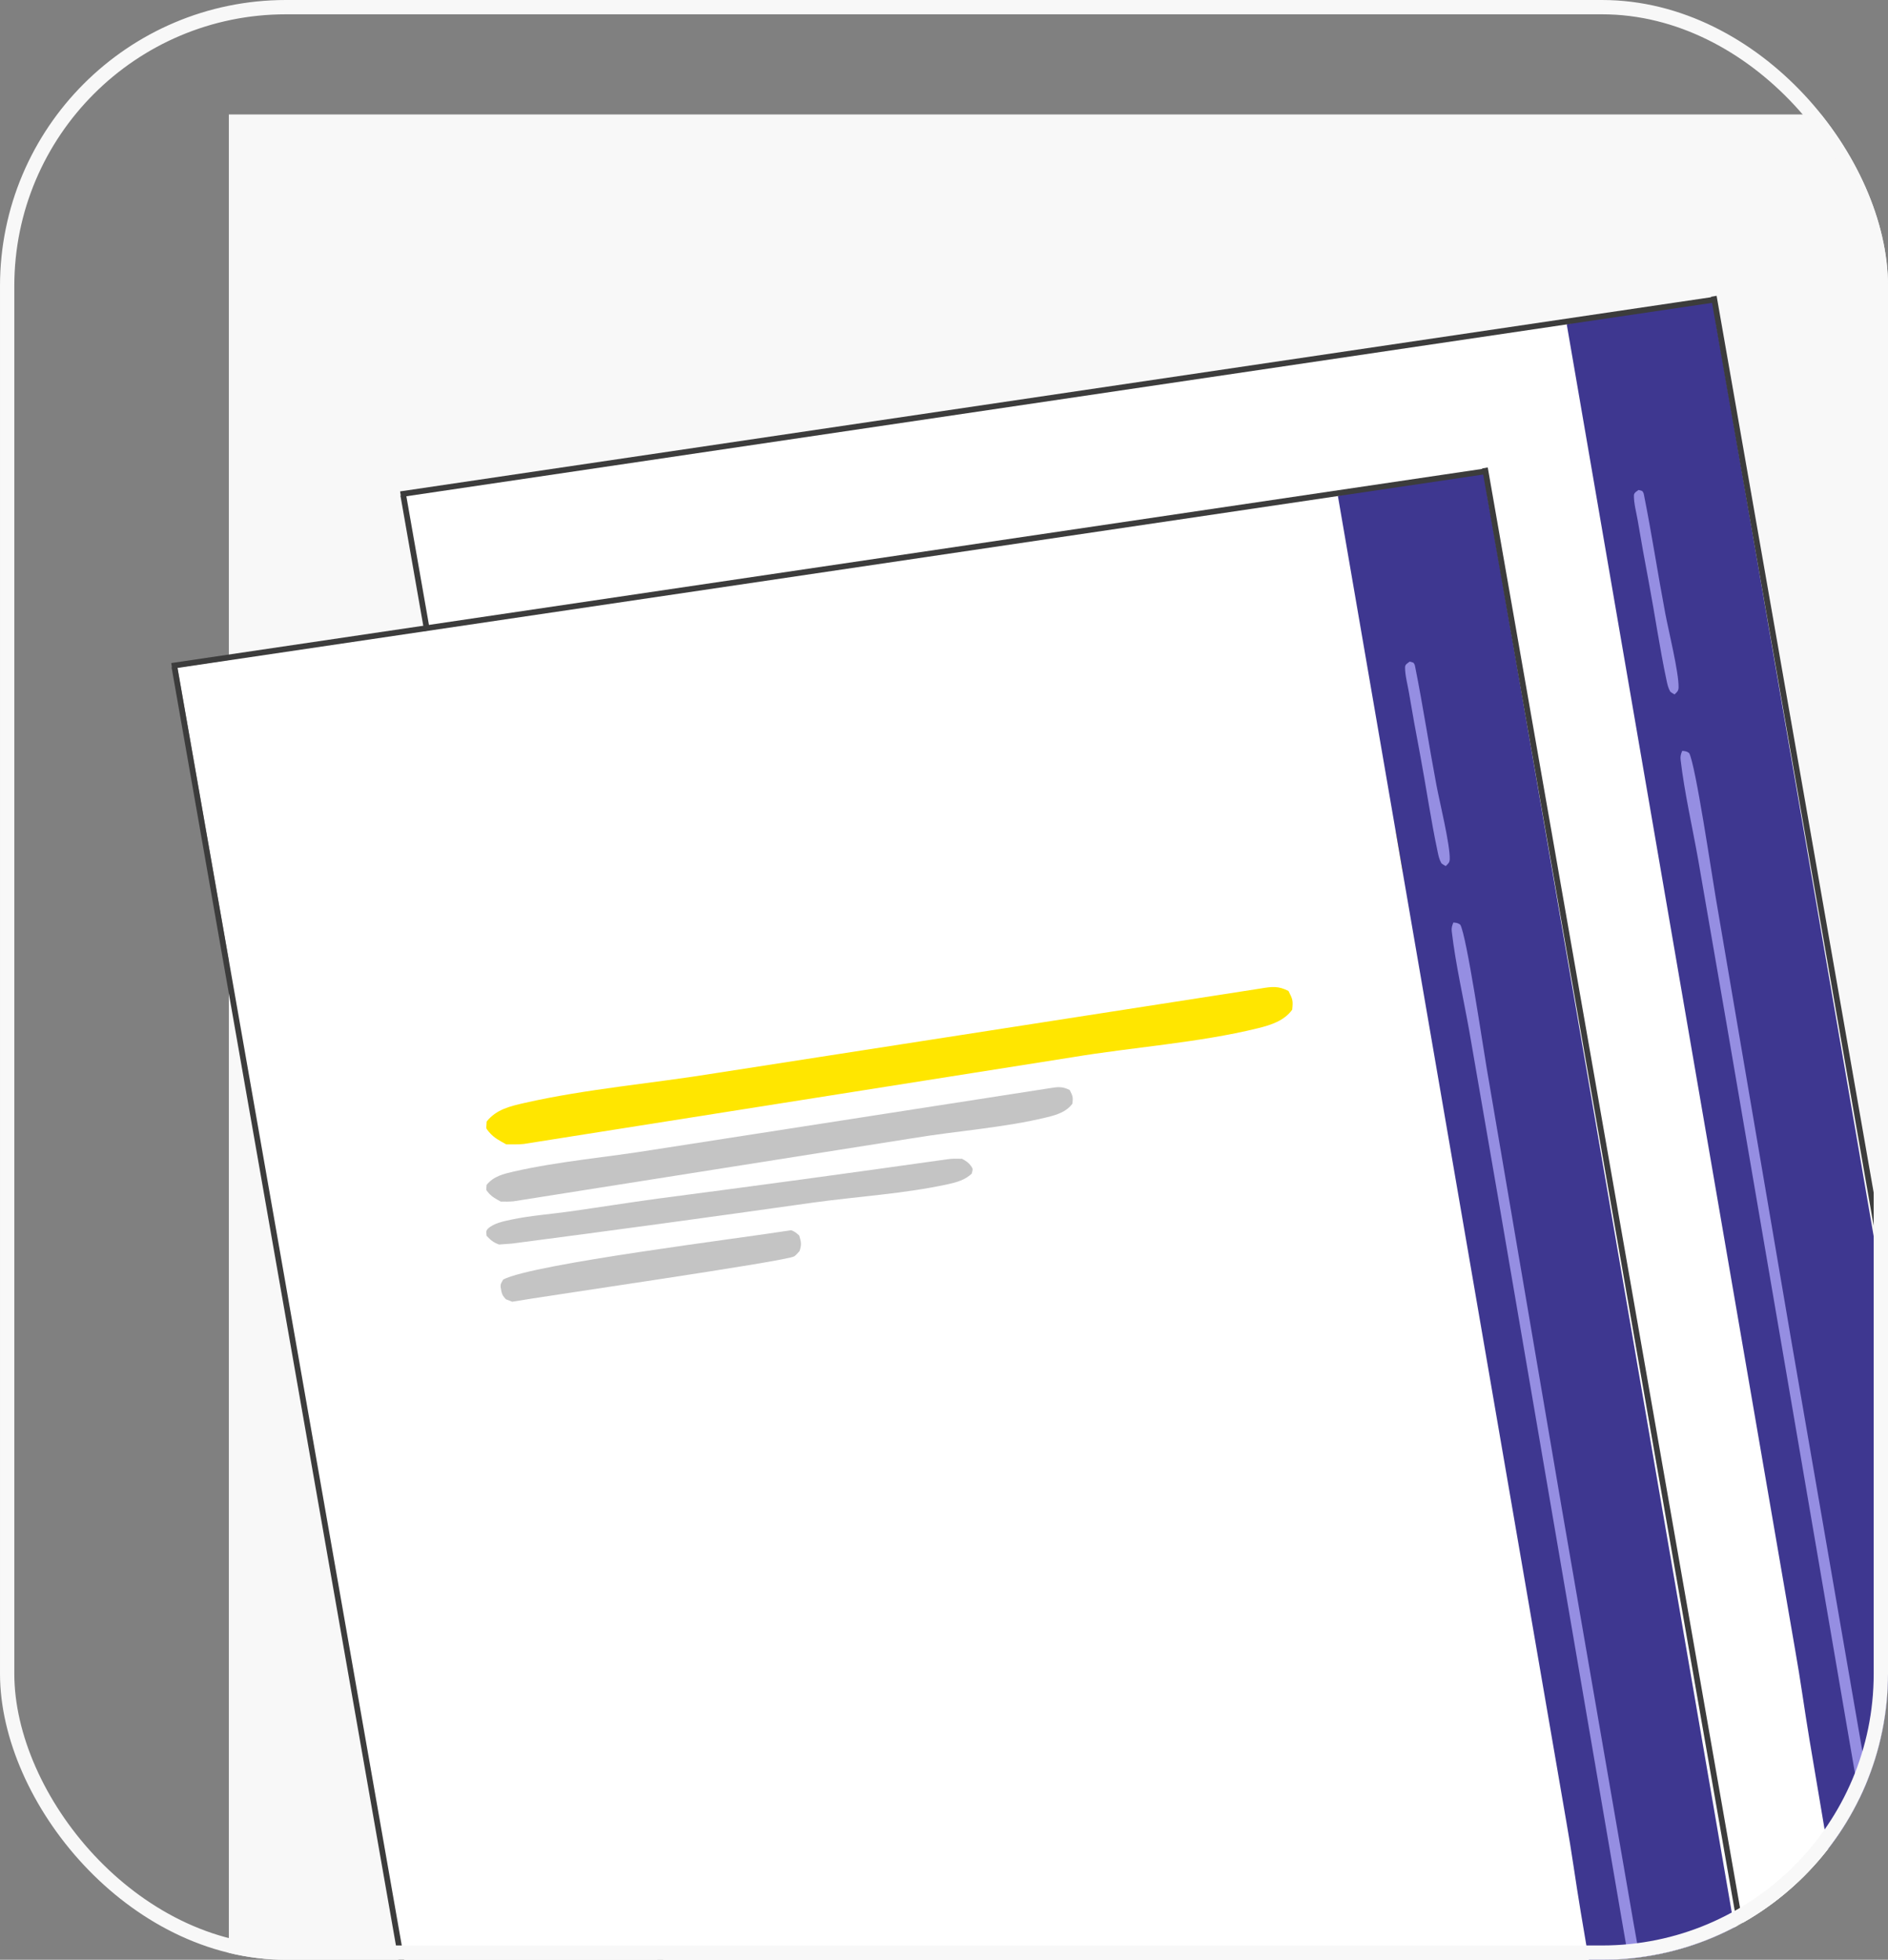 <?xml version="1.0" encoding="UTF-8"?> <svg xmlns="http://www.w3.org/2000/svg" width="132" height="137" viewBox="0 0 132 137" fill="none"><rect x="0" y="0" width="132" height="137" fill="#808080" stroke="none"/><g clip-path="url(#clip0_11617_4033)"><g clip-path="url(#clip1_11617_4033)"><path d="M16 8H182V174H16V8Z" fill="#F8F8F8"></path><path d="M28.406 34.668L109.542 22.672L130.697 145.389L49.967 157.547L28.406 34.668Z" fill="white"></path><path d="M71.313 74C71.574 74.092 71.676 74.191 71.88 74.373C72.019 74.823 72.051 75.007 71.902 75.457C71.779 75.58 71.677 75.729 71.532 75.824C71.011 76.169 53.9 78.627 51.81 79L51.374 78.829C51.209 78.655 51.109 78.534 51.059 78.291C50.969 77.854 50.961 77.8 51.186 77.445C53.28 76.35 67.805 74.561 71.313 74Z" fill="#C4C4C4"></path><path d="M82.24 69.039C82.589 68.986 82.912 69 83.263 69.007C83.543 69.164 83.706 69.259 83.89 69.513C84.064 69.754 83.993 69.784 83.939 70.045C83.46 70.495 82.896 70.647 82.235 70.792C79.223 71.449 75.913 71.645 72.83 72.071C65.824 73.064 58.811 74.019 51.792 74.934L50.893 75C50.479 74.848 50.306 74.693 50.019 74.39C50.012 74.191 49.946 74.057 50.109 73.898C50.51 73.51 51.215 73.372 51.767 73.255C53.082 72.977 54.462 72.882 55.797 72.694C57.869 72.404 59.931 72.069 62.006 71.789C68.757 70.909 75.502 69.993 82.24 69.039Z" fill="#C4C4C4"></path><path d="M89.381 64.073C89.945 63.977 90.285 63.937 90.79 64.202C91.005 64.628 91.027 64.677 90.979 65.151C90.568 65.722 89.881 65.936 89.231 66.095C86.212 66.838 82.853 67.058 79.765 67.575L51.907 71.978C51.614 72.01 51.31 71.997 51.015 71.999C50.676 71.81 50.401 71.678 50.144 71.377C49.939 71.136 50.01 71.216 50.019 70.837C50.506 70.223 51.208 70.061 51.935 69.895C55.081 69.178 58.482 68.897 61.679 68.375L89.381 64.073Z" fill="#C4C4C4"></path><path d="M104.149 57.1C104.925 56.969 105.391 56.913 106.086 57.278C106.381 57.864 106.412 57.931 106.346 58.583C105.78 59.368 104.836 59.662 103.942 59.881C99.791 60.902 95.172 61.205 90.927 61.915L52.623 67.97C52.219 68.014 51.801 67.995 51.395 67.999C50.93 67.739 50.551 67.558 50.198 67.143C49.916 66.812 50.014 66.921 50.026 66.4C50.695 65.557 51.661 65.333 52.661 65.105C56.986 64.12 61.663 63.733 66.059 63.016L104.149 57.1Z" fill="#FFE600"></path><path d="M109.539 22.671C110.433 22.447 111.403 22.348 112.314 22.201C114.807 21.797 117.342 21.477 119.815 20.969C119.842 22.098 120.098 23.254 120.289 24.365L121.172 29.426L124.053 46.123L137.302 122.995C138.133 128.096 139.138 133.173 140.006 138.269C140.272 139.831 140.899 142.483 140.934 143.904C137.865 144.304 134.707 144.737 131.683 145.381L130.556 145.599C130.291 144.464 130.136 143.277 129.946 142.125L128.957 136.13L126.515 121.646C126.163 119.546 125.884 117.433 125.509 115.338L109.539 22.671Z" fill="#3E3790"></path><path d="M114.561 34.25L114.807 34.319C114.887 34.407 114.911 34.461 114.935 34.579C115.487 37.338 115.908 40.127 116.43 42.892C116.655 44.084 117.38 47.017 117.358 48.052C117.352 48.306 117.254 48.372 117.078 48.544C116.967 48.492 116.88 48.427 116.781 48.356C116.635 48.106 116.58 47.859 116.52 47.578C116.034 45.295 115.704 42.964 115.271 40.669C115 39.246 114.744 37.82 114.503 36.392C114.41 35.842 114.227 35.187 114.235 34.636C114.237 34.44 114.423 34.358 114.561 34.25Z" fill="#958EE2"></path><path d="M117.613 52.489C117.822 52.511 117.931 52.512 118.1 52.649C118.547 53.46 119.682 61.161 119.941 62.662L125.225 93.633L130.22 122.493C131.145 127.766 132.149 133.041 132.989 138.327C133.033 138.602 133.048 138.799 132.979 139.069C132.863 139.073 132.698 139.094 132.587 139.065C132.413 139.02 132.314 138.907 132.255 138.739C132.18 138.521 132.194 138.214 132.145 137.978C131.907 136.827 131.72 135.668 131.514 134.511L129.34 121.932L120.737 71.707L118.728 60.092C118.319 57.791 117.774 55.439 117.501 53.121C117.472 52.871 117.516 52.718 117.613 52.489Z" fill="#958EE2"></path><path d="M28.003 34.55L119.722 20.967" stroke="#3C3C3C" stroke-width="0.4"></path><path d="M119.82 20.713L141.503 144.5" stroke="#3C3C3C" stroke-width="0.4"></path><path d="M28.195 34.621L50.08 159.283" stroke="#3C3C3C" stroke-width="0.4"></path></g><g clip-path="url(#clip2_11617_4033)"><path d="M12.406 46.668L93.542 34.672L114.697 157.389L33.967 169.547L12.406 46.668Z" fill="white"></path><path d="M55.313 86C55.574 86.092 55.676 86.191 55.88 86.373C56.019 86.823 56.051 87.007 55.902 87.457C55.779 87.58 55.677 87.729 55.532 87.824C55.011 88.169 37.9 90.627 35.81 91L35.374 90.829C35.209 90.655 35.109 90.534 35.059 90.291C34.969 89.854 34.961 89.8 35.186 89.445C37.28 88.35 51.806 86.561 55.313 86Z" fill="#C4C4C4"></path><path d="M66.24 81.039C66.589 80.986 66.912 81 67.263 81.007C67.543 81.164 67.706 81.259 67.89 81.513C68.064 81.754 67.993 81.784 67.939 82.045C67.46 82.495 66.896 82.647 66.235 82.792C63.223 83.449 59.913 83.645 56.83 84.071C49.824 85.064 42.811 86.019 35.792 86.934L34.893 87C34.479 86.848 34.306 86.693 34.019 86.39C34.012 86.191 33.946 86.057 34.109 85.898C34.51 85.51 35.215 85.372 35.767 85.255C37.082 84.977 38.462 84.882 39.797 84.694C41.869 84.404 43.931 84.069 46.006 83.789C52.757 82.909 59.502 81.993 66.24 81.039Z" fill="#C4C4C4"></path><path d="M73.381 76.073C73.945 75.978 74.285 75.937 74.79 76.202C75.005 76.628 75.027 76.677 74.979 77.151C74.568 77.722 73.881 77.936 73.231 78.095C70.212 78.838 66.853 79.058 63.765 79.575L35.907 83.978C35.614 84.01 35.31 83.997 35.015 83.999C34.676 83.81 34.401 83.678 34.144 83.377C33.939 83.136 34.01 83.216 34.019 82.837C34.506 82.223 35.208 82.061 35.935 81.895C39.081 81.178 42.482 80.897 45.679 80.375L73.381 76.073Z" fill="#C4C4C4"></path><path d="M88.15 69.1C88.925 68.969 89.391 68.913 90.086 69.278C90.381 69.864 90.412 69.931 90.346 70.583C89.781 71.368 88.836 71.662 87.942 71.881C83.791 72.902 79.172 73.205 74.927 73.915L36.623 79.97C36.219 80.014 35.801 79.995 35.395 79.999C34.93 79.739 34.551 79.558 34.198 79.143C33.916 78.812 34.014 78.921 34.026 78.4C34.695 77.557 35.661 77.333 36.661 77.105C40.986 76.12 45.663 75.733 50.059 75.016L88.15 69.1Z" fill="#FFE600"></path><path d="M93.539 34.671C94.433 34.447 95.403 34.348 96.314 34.201C98.807 33.797 101.342 33.477 103.815 32.969C103.842 34.097 104.098 35.254 104.289 36.365L105.172 41.426L108.053 58.123L121.302 134.995C122.133 140.096 123.138 145.173 124.006 150.269C124.272 151.831 124.899 154.483 124.934 155.904C121.865 156.304 118.707 156.737 115.683 157.381L114.556 157.599C114.291 156.464 114.136 155.277 113.946 154.125L112.957 148.13L110.515 133.646C110.163 131.546 109.884 129.433 109.509 127.338L93.539 34.671Z" fill="#3E3790"></path><path d="M98.561 46.25L98.807 46.319C98.887 46.407 98.911 46.461 98.935 46.579C99.487 49.338 99.908 52.127 100.43 54.892C100.655 56.084 101.38 59.017 101.358 60.052C101.352 60.306 101.254 60.372 101.078 60.544C100.967 60.492 100.88 60.427 100.781 60.356C100.635 60.106 100.58 59.859 100.52 59.578C100.034 57.295 99.704 54.964 99.272 52.669C99 51.246 98.744 49.82 98.503 48.392C98.41 47.842 98.227 47.187 98.235 46.636C98.237 46.44 98.424 46.358 98.561 46.25Z" fill="#958EE2"></path><path d="M101.613 64.489C101.822 64.511 101.931 64.512 102.1 64.649C102.547 65.46 103.682 73.161 103.941 74.662L109.225 105.633L114.22 134.493C115.145 139.766 116.149 145.041 116.989 150.327C117.033 150.602 117.048 150.799 116.979 151.069C116.863 151.073 116.698 151.094 116.587 151.065C116.413 151.02 116.314 150.907 116.255 150.739C116.18 150.521 116.194 150.214 116.145 149.978C115.907 148.827 115.72 147.668 115.514 146.511L113.34 133.932L104.737 83.707L102.728 72.092C102.319 69.791 101.774 67.439 101.501 65.121C101.472 64.871 101.516 64.718 101.613 64.489Z" fill="#958EE2"></path><path d="M12.003 46.55L103.722 32.967" stroke="#3C3C3C" stroke-width="0.4"></path><path d="M103.82 32.713L125.503 156.5" stroke="#3C3C3C" stroke-width="0.4"></path><path d="M12.195 46.621L34.08 171.283" stroke="#3C3C3C" stroke-width="0.4"></path></g></g><rect x="0.5" y="0.5" width="131" height="136" rx="19.5" stroke="#F8F8F8"></rect><defs><clipPath id="clip0_11617_4033"><rect width="132" height="137" rx="20" fill="white"></rect></clipPath><clipPath id="clip1_11617_4033"><rect width="166" height="166" fill="white" transform="translate(16 8)"></rect></clipPath><clipPath id="clip2_11617_4033"><rect width="166" height="166" fill="white" transform="translate(0 20)"></rect></clipPath></defs></svg> 
